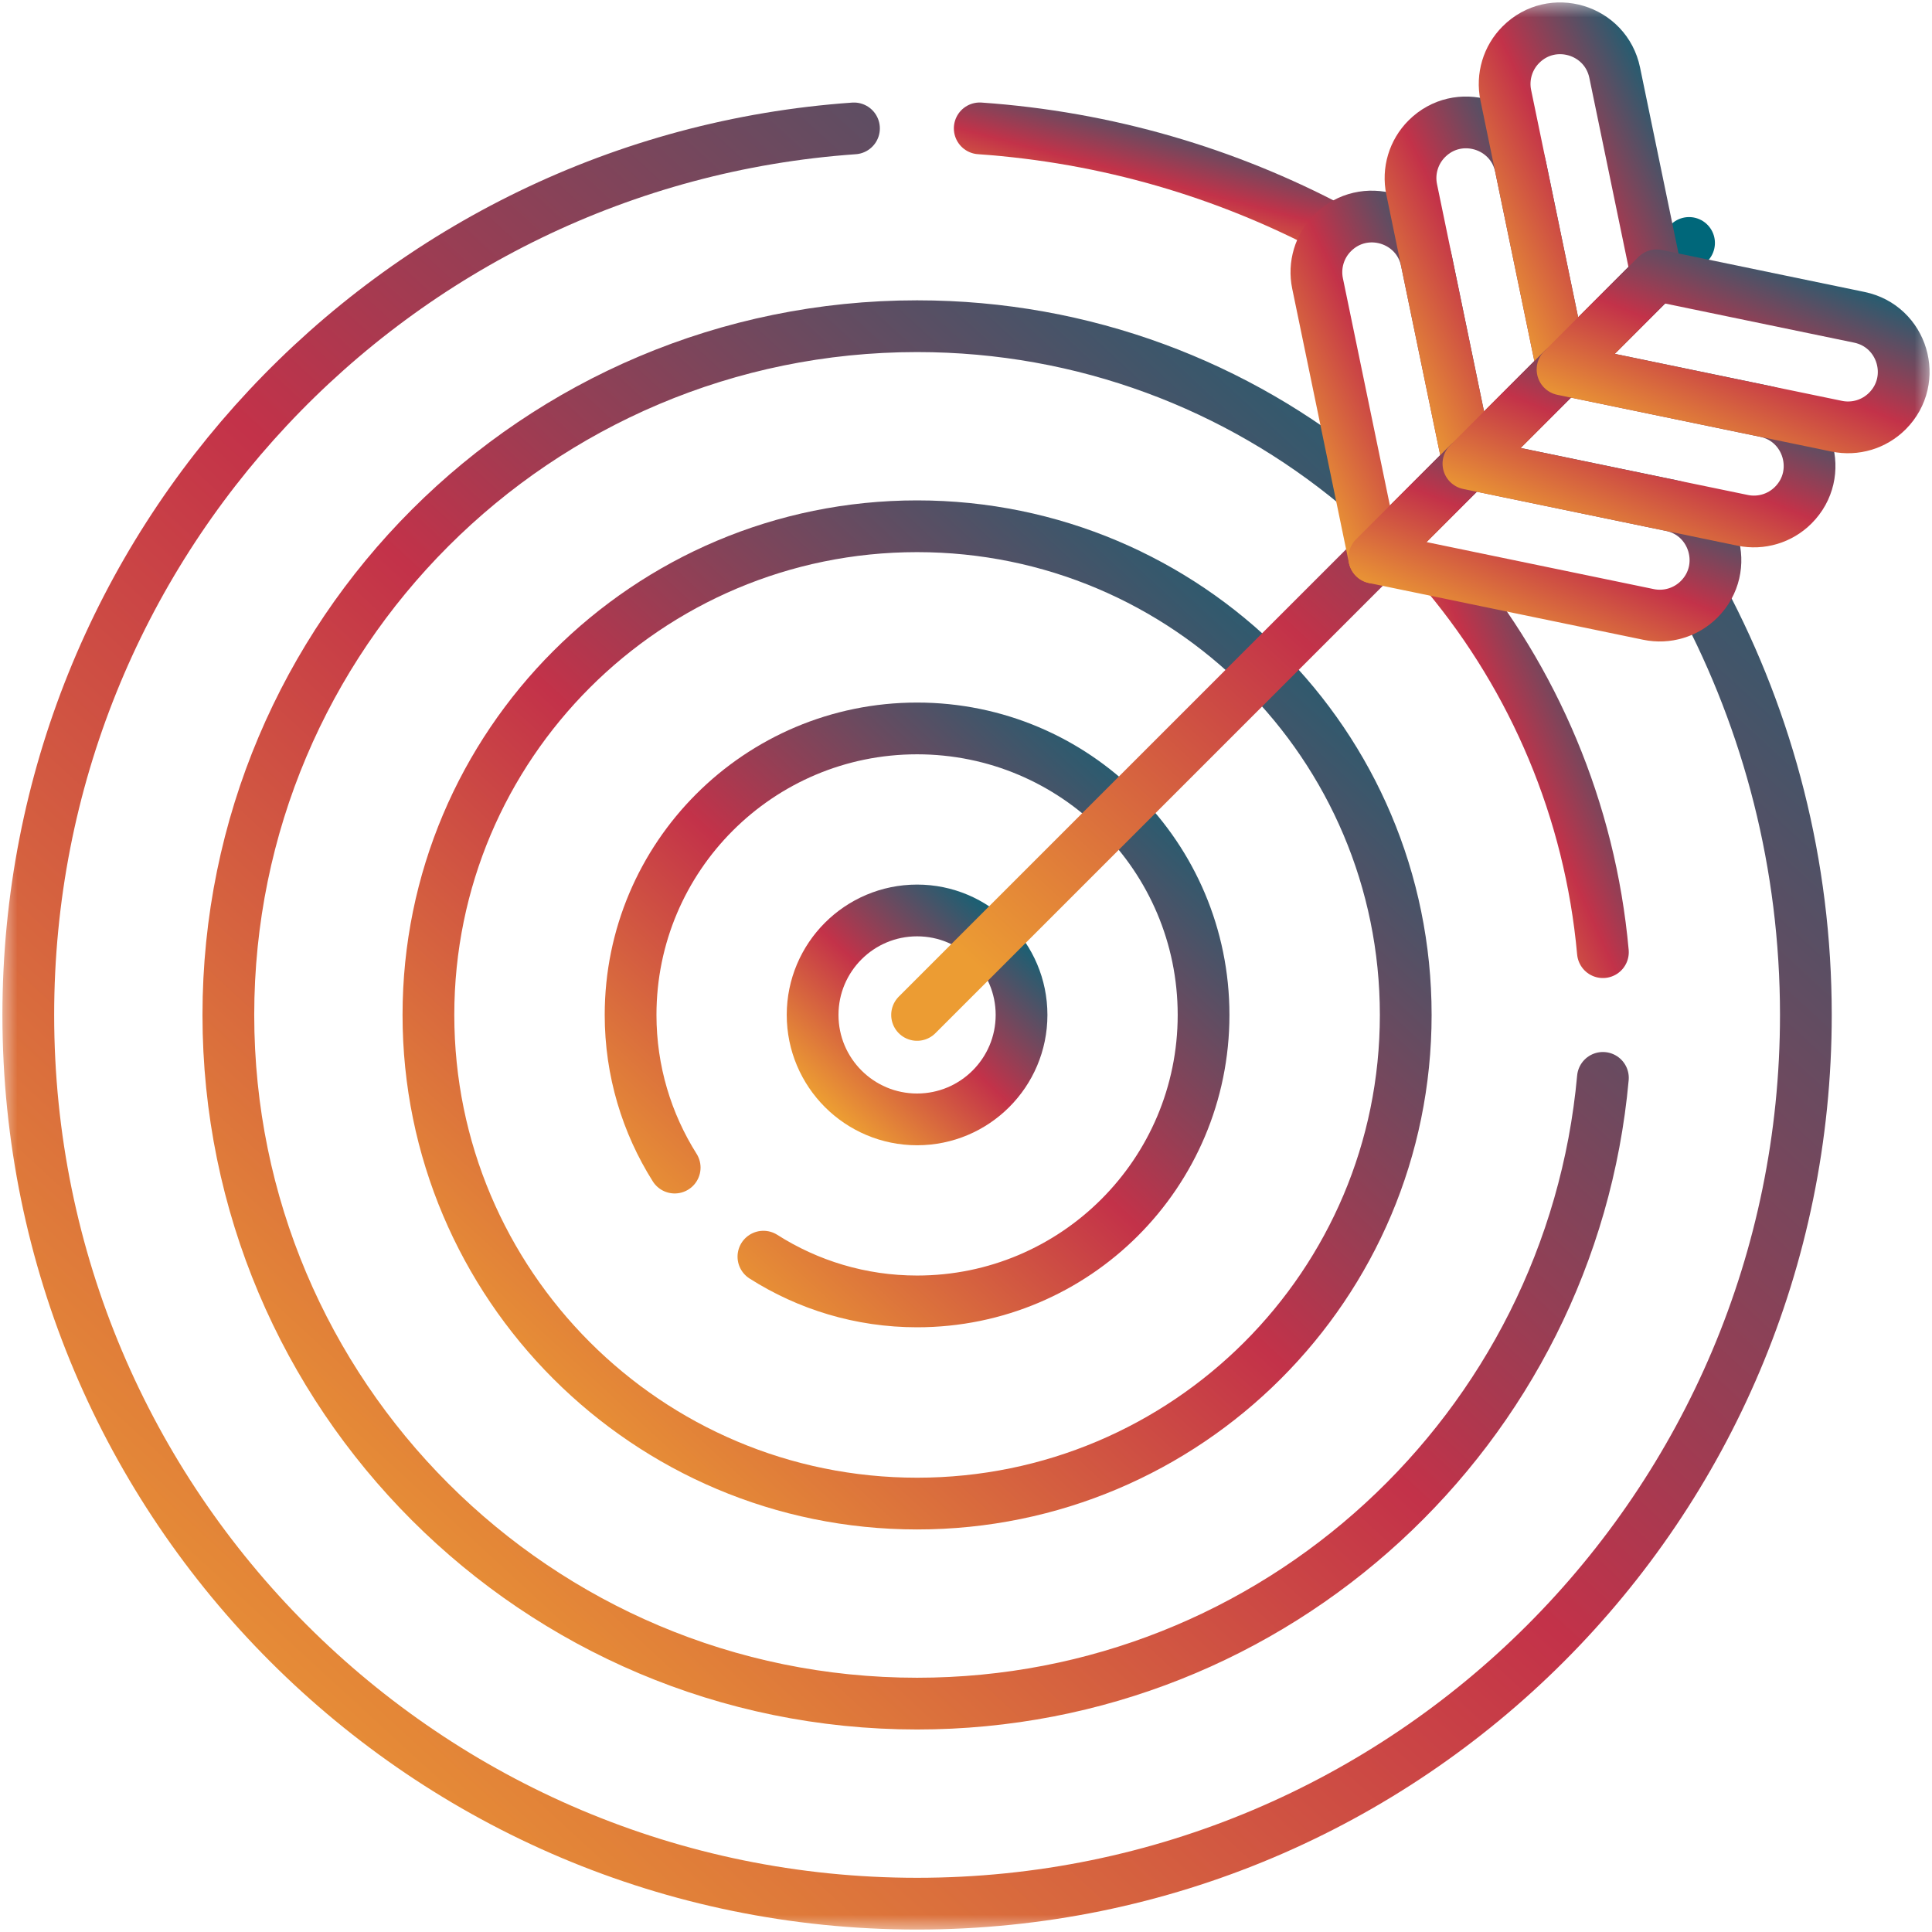 <svg width="56" height="56" viewBox="0 0 56 56" fill="none" xmlns="http://www.w3.org/2000/svg">
<mask id="mask0_6004_272" style="mask-type:luminance" maskUnits="userSpaceOnUse" x="0" y="0" width="56" height="56">
<path d="M55.25 55.25V0.75H0.75V55.25H55.25Z" fill="white" stroke="white" stroke-width="1.5"/>
</mask>
<g mask="url(#mask0_6004_272)">
<path d="M38.647 6.652C35.552 5.008 32.081 3.977 28.398 3.721" stroke="url(#paint0_linear_6004_272)" stroke-width="1.5" stroke-miterlimit="10" stroke-linecap="round" stroke-linejoin="round"/>
<path d="M24.753 3.722C11.379 4.66 0.82 15.805 0.82 29.418C0.82 43.646 12.354 55.179 26.582 55.179C40.81 55.179 52.344 43.646 52.344 29.418C52.344 25.058 51.261 20.951 49.349 17.352" stroke="url(#paint1_linear_6004_272)" stroke-width="1.5" stroke-miterlimit="10" stroke-linecap="round" stroke-linejoin="round"/>
<path d="M39.327 14.053C35.87 11.182 31.427 9.455 26.582 9.455C15.557 9.455 6.619 18.393 6.619 29.418C6.619 40.443 15.557 49.38 26.582 49.38C36.992 49.38 45.539 41.413 46.461 31.243" stroke="url(#paint2_linear_6004_272)" stroke-width="1.5" stroke-miterlimit="10" stroke-linecap="round" stroke-linejoin="round"/>
<path d="M46.461 27.599C46.088 23.466 44.455 19.697 41.95 16.678" stroke="url(#paint3_linear_6004_272)" stroke-width="1.5" stroke-miterlimit="10" stroke-linecap="round" stroke-linejoin="round"/>
<path d="M40.746 29.418C40.746 37.24 34.404 43.582 26.582 43.582C18.759 43.582 12.418 37.24 12.418 29.418C12.418 21.595 18.759 15.254 26.582 15.254C34.404 15.254 40.746 21.595 40.746 29.418Z" stroke="url(#paint4_linear_6004_272)" stroke-width="1.5" stroke-miterlimit="10" stroke-linecap="round" stroke-linejoin="round"/>
<path d="M22.128 36.425C23.416 37.245 24.943 37.722 26.582 37.722C31.168 37.722 34.886 34.004 34.886 29.418C34.886 24.832 31.168 21.114 26.582 21.114C21.996 21.114 18.278 24.832 18.278 29.418C18.278 31.045 18.748 32.561 19.556 33.843" stroke="url(#paint5_linear_6004_272)" stroke-width="1.5" stroke-miterlimit="10" stroke-linecap="round" stroke-linejoin="round"/>
<path d="M29.61 29.418C29.61 31.09 28.254 32.446 26.582 32.446C24.91 32.446 23.554 31.09 23.554 29.418C23.554 27.746 24.91 26.39 26.582 26.39C28.254 26.39 29.61 27.746 29.61 29.418Z" stroke="url(#paint6_linear_6004_272)" stroke-width="1.5" stroke-miterlimit="10" stroke-linecap="round" stroke-linejoin="round"/>
<path d="M26.582 29.418L48.958 7.042" stroke="url(#paint7_linear_6004_272)" stroke-width="1.5" stroke-miterlimit="10" stroke-linecap="round" stroke-linejoin="round"/>
<path d="M38.629 6.75C38.245 7.133 38.08 7.685 38.19 8.216L39.834 16.165L42.562 13.437L41.347 7.563C41.087 6.307 39.536 5.843 38.629 6.75Z" stroke="url(#paint8_linear_6004_272)" stroke-width="1.5" stroke-miterlimit="10" stroke-linecap="round" stroke-linejoin="round"/>
<path d="M41.357 4.022C40.973 4.406 40.808 4.957 40.918 5.488L42.562 13.437L45.29 10.71L44.075 4.835C43.815 3.579 42.264 3.115 41.357 4.022Z" stroke="url(#paint9_linear_6004_272)" stroke-width="1.5" stroke-miterlimit="10" stroke-linecap="round" stroke-linejoin="round"/>
<path d="M44.085 1.294C43.701 1.677 43.536 2.229 43.646 2.76L45.291 10.709L48.018 7.981L46.803 2.107C46.543 0.851 44.992 0.387 44.085 1.294Z" stroke="url(#paint10_linear_6004_272)" stroke-width="1.5" stroke-miterlimit="10" stroke-linecap="round" stroke-linejoin="round"/>
<path d="M49.25 17.371C48.866 17.755 48.315 17.92 47.784 17.81L39.834 16.165L42.562 13.437L48.437 14.653C49.693 14.912 50.157 16.464 49.25 17.371Z" stroke="url(#paint11_linear_6004_272)" stroke-width="1.5" stroke-miterlimit="10" stroke-linecap="round" stroke-linejoin="round"/>
<path d="M51.978 14.643C51.594 15.027 51.043 15.192 50.512 15.082L42.563 13.438L45.291 10.709L51.165 11.925C52.421 12.184 52.885 13.736 51.978 14.643Z" stroke="url(#paint12_linear_6004_272)" stroke-width="1.5" stroke-miterlimit="10" stroke-linecap="round" stroke-linejoin="round"/>
<path d="M54.706 11.915C54.322 12.299 53.771 12.464 53.24 12.354L45.291 10.709L48.019 7.981L53.893 9.197C55.149 9.456 55.613 11.008 54.706 11.915Z" stroke="url(#paint13_linear_6004_272)" stroke-width="1.5" stroke-miterlimit="10" stroke-linecap="round" stroke-linejoin="round"/>
</g>
<defs>
<linearGradient id="paint0_linear_6004_272" x1="30.851" y1="6.904" x2="32.13" y2="2.043" gradientUnits="userSpaceOnUse">
<stop stop-color="#EC9C33"/>
<stop offset="0.456" stop-color="#C33249"/>
<stop offset="1" stop-color="#00677A"/>
</linearGradient>
<linearGradient id="paint1_linear_6004_272" x1="13.153" y1="59.601" x2="58.613" y2="10.121" gradientUnits="userSpaceOnUse">
<stop stop-color="#EC9C33"/>
<stop offset="0.456" stop-color="#C33249"/>
<stop offset="1" stop-color="#00677A"/>
</linearGradient>
<linearGradient id="paint2_linear_6004_272" x1="16.156" y1="52.811" x2="51.438" y2="14.539" gradientUnits="userSpaceOnUse">
<stop stop-color="#EC9C33"/>
<stop offset="0.456" stop-color="#C33249"/>
<stop offset="1" stop-color="#00677A"/>
</linearGradient>
<linearGradient id="paint3_linear_6004_272" x1="43.03" y1="28.537" x2="50.267" y2="25.288" gradientUnits="userSpaceOnUse">
<stop stop-color="#EC9C33"/>
<stop offset="0.456" stop-color="#C33249"/>
<stop offset="1" stop-color="#00677A"/>
</linearGradient>
<linearGradient id="paint4_linear_6004_272" x1="19.199" y1="46.016" x2="44.227" y2="18.808" gradientUnits="userSpaceOnUse">
<stop stop-color="#EC9C33"/>
<stop offset="0.456" stop-color="#C33249"/>
<stop offset="1" stop-color="#00677A"/>
</linearGradient>
<linearGradient id="paint5_linear_6004_272" x1="22.253" y1="39.149" x2="36.927" y2="23.198" gradientUnits="userSpaceOnUse">
<stop stop-color="#EC9C33"/>
<stop offset="0.456" stop-color="#C33249"/>
<stop offset="1" stop-color="#00677A"/>
</linearGradient>
<linearGradient id="paint6_linear_6004_272" x1="25.004" y1="32.966" x2="30.354" y2="27.15" gradientUnits="userSpaceOnUse">
<stop stop-color="#EC9C33"/>
<stop offset="0.456" stop-color="#C33249"/>
<stop offset="1" stop-color="#00677A"/>
</linearGradient>
<linearGradient id="paint7_linear_6004_272" x1="31.938" y1="31.341" x2="51.708" y2="9.849" gradientUnits="userSpaceOnUse">
<stop stop-color="#EC9C33"/>
<stop offset="0.456" stop-color="#C33249"/>
<stop offset="1" stop-color="#00677A"/>
</linearGradient>
<linearGradient id="paint8_linear_6004_272" x1="39.211" y1="17.015" x2="46.09" y2="13.683" gradientUnits="userSpaceOnUse">
<stop stop-color="#EC9C33"/>
<stop offset="0.456" stop-color="#C33249"/>
<stop offset="1" stop-color="#00677A"/>
</linearGradient>
<linearGradient id="paint9_linear_6004_272" x1="41.939" y1="14.287" x2="48.818" y2="10.956" gradientUnits="userSpaceOnUse">
<stop stop-color="#EC9C33"/>
<stop offset="0.456" stop-color="#C33249"/>
<stop offset="1" stop-color="#00677A"/>
</linearGradient>
<linearGradient id="paint10_linear_6004_272" x1="44.667" y1="11.559" x2="51.546" y2="8.227" gradientUnits="userSpaceOnUse">
<stop stop-color="#EC9C33"/>
<stop offset="0.456" stop-color="#C33249"/>
<stop offset="1" stop-color="#00677A"/>
</linearGradient>
<linearGradient id="paint11_linear_6004_272" x1="42.202" y1="18.222" x2="44.943" y2="11.533" gradientUnits="userSpaceOnUse">
<stop stop-color="#EC9C33"/>
<stop offset="0.456" stop-color="#C33249"/>
<stop offset="1" stop-color="#00677A"/>
</linearGradient>
<linearGradient id="paint12_linear_6004_272" x1="44.93" y1="15.494" x2="47.671" y2="8.805" gradientUnits="userSpaceOnUse">
<stop stop-color="#EC9C33"/>
<stop offset="0.456" stop-color="#C33249"/>
<stop offset="1" stop-color="#00677A"/>
</linearGradient>
<linearGradient id="paint13_linear_6004_272" x1="47.658" y1="12.766" x2="50.399" y2="6.077" gradientUnits="userSpaceOnUse">
<stop stop-color="#EC9C33"/>
<stop offset="0.456" stop-color="#C33249"/>
<stop offset="1" stop-color="#00677A"/>
</linearGradient>
</defs>
</svg>
